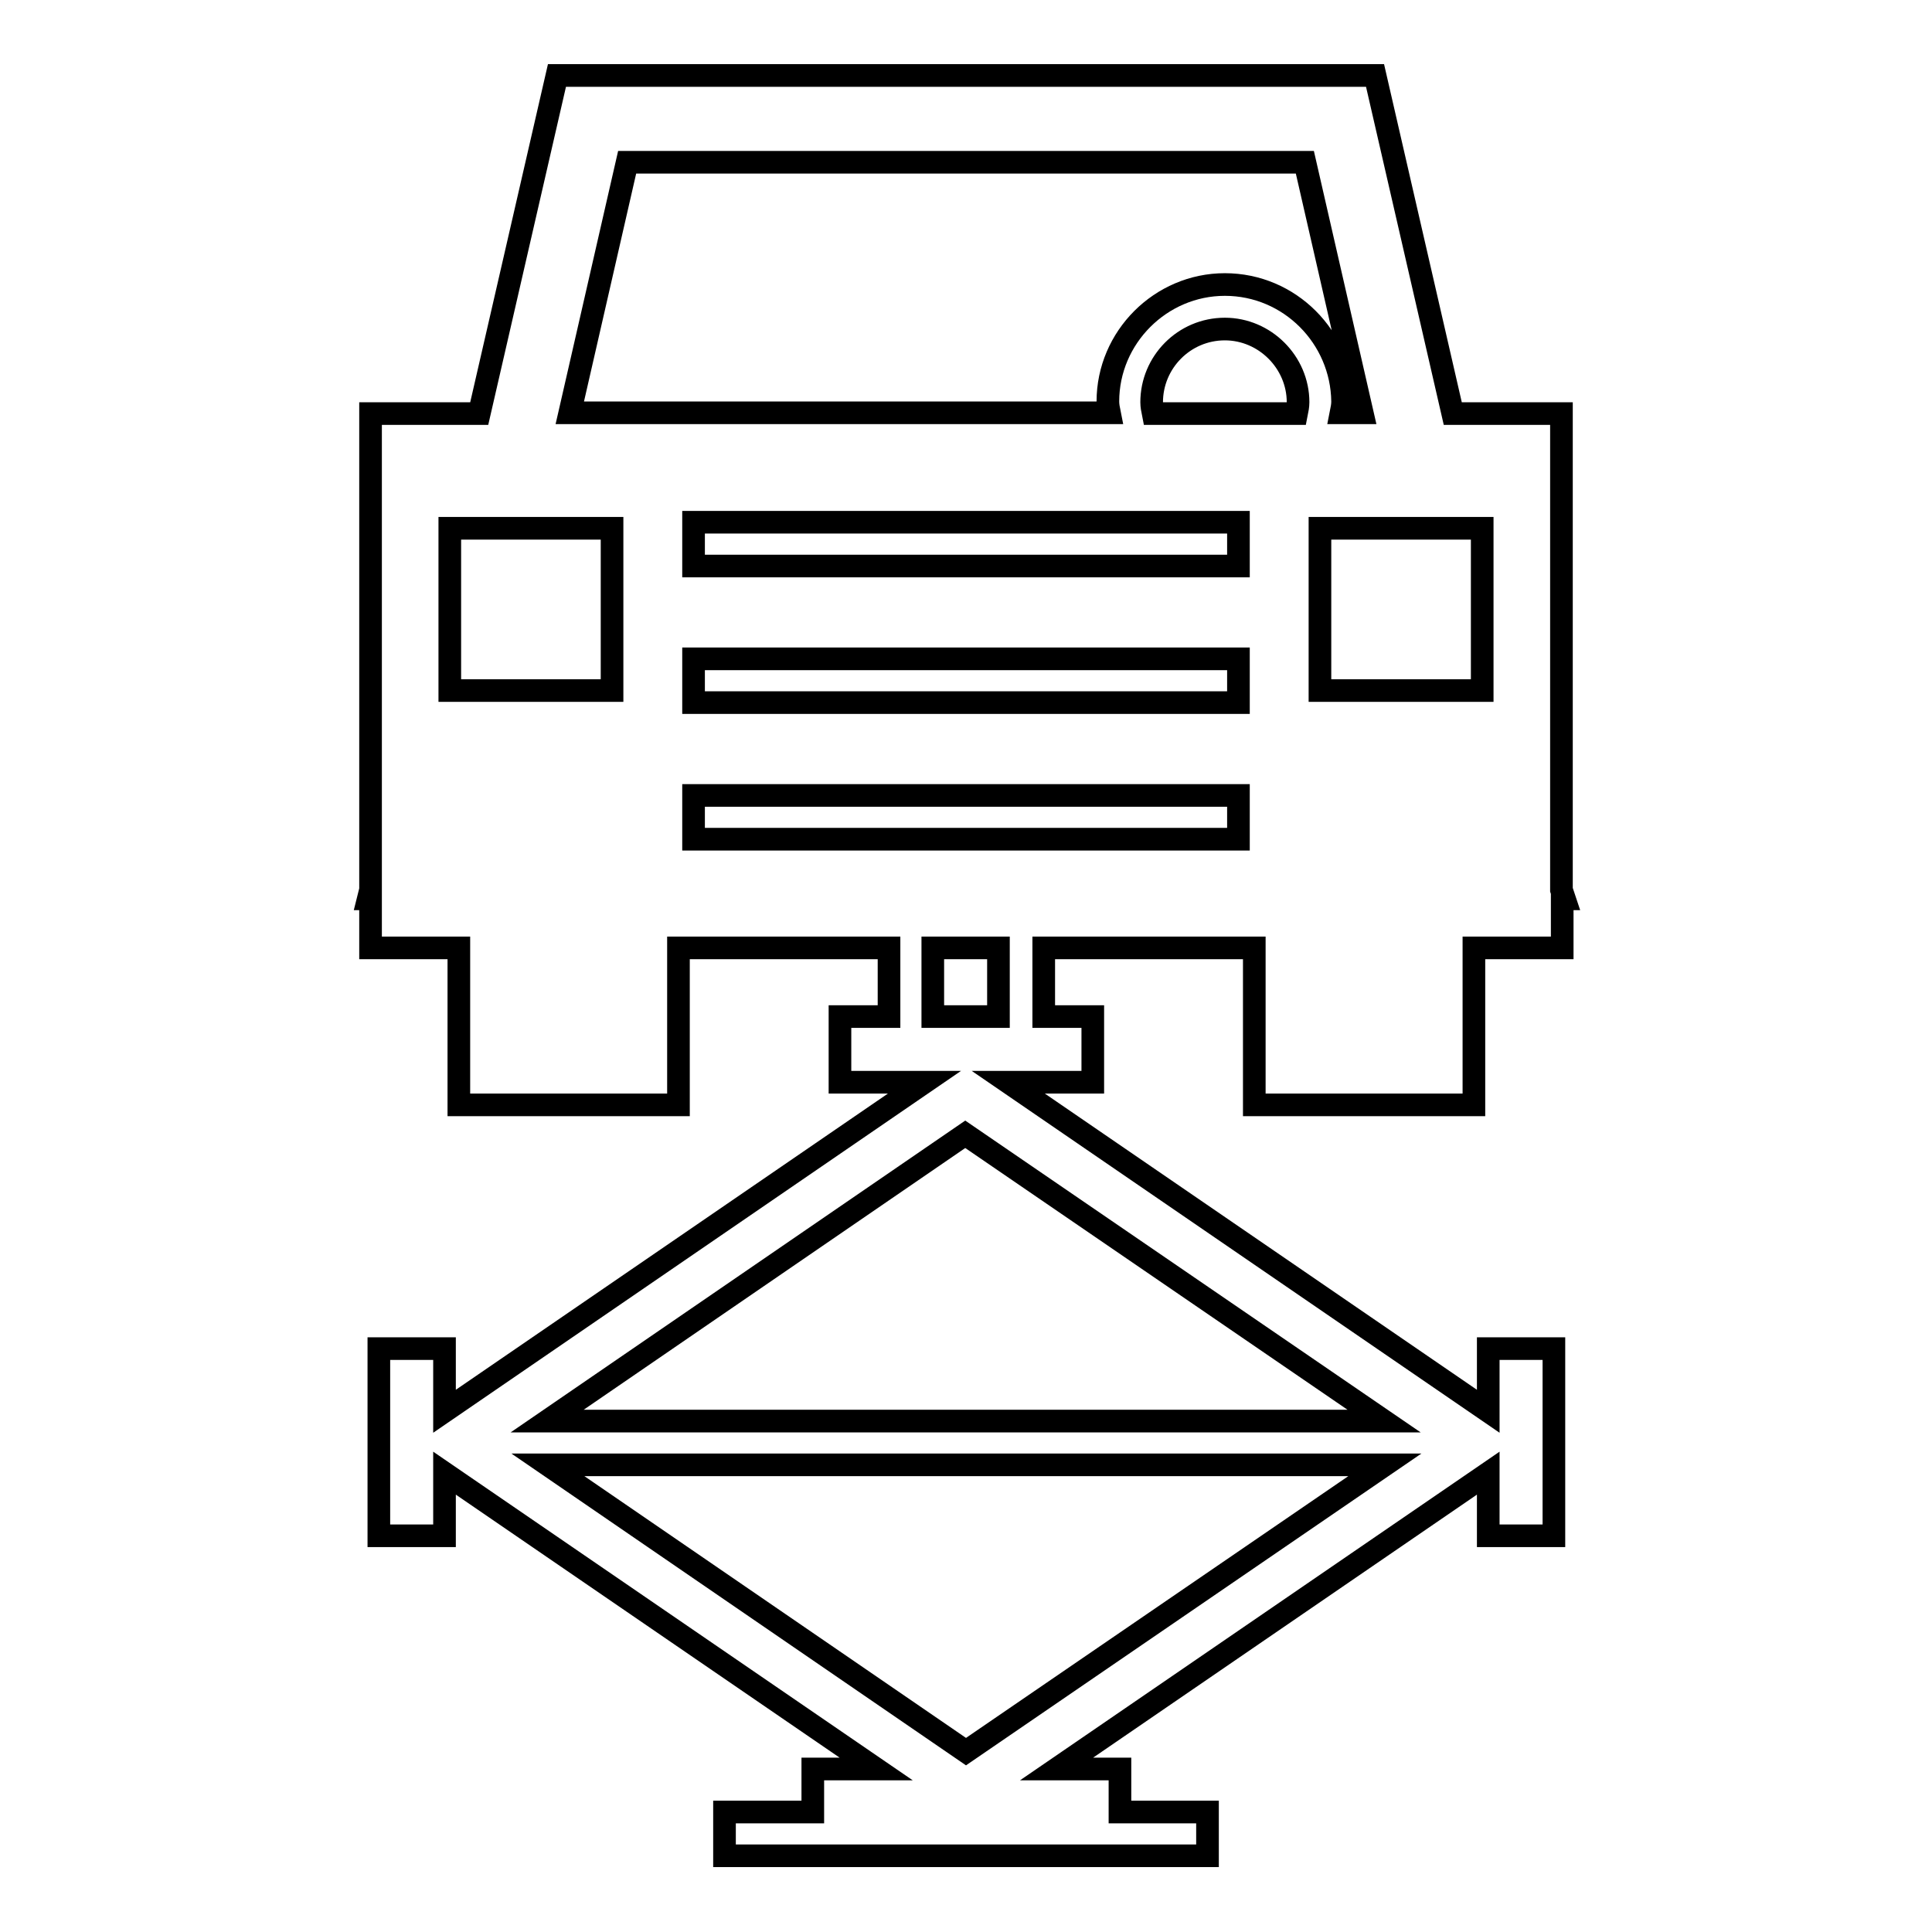 <?xml version="1.0" encoding="utf-8"?>
<!-- Svg Vector Icons : http://www.onlinewebfonts.com/icon -->
<!DOCTYPE svg PUBLIC "-//W3C//DTD SVG 1.1//EN" "http://www.w3.org/Graphics/SVG/1.1/DTD/svg11.dtd">
<svg version="1.1" xmlns="http://www.w3.org/2000/svg" xmlns:xlink="http://www.w3.org/1999/xlink" x="0px" y="0px" viewBox="0 0 256 256" enable-background="new 0 0 256 256" xml:space="preserve">
<g> <path stroke-width="3" fill-opacity="0" stroke="#000000"  d="M206.9,117.9V54.8h-14.4L182.2,10H73.8L63.5,54.8H49.1v63.1l-0.3,1.2h0.3v6.5h11.7v20.8h29.1v-20.8h27.9 v9.1h-6.5v8.7h11.2l-63.6,43.6v-8.3h-8.7v24.8h8.7v-8.3l57.2,39.2h-8.4v5.7H96v5.8h64v-5.8h-11.6v-5.7H140l57.2-39.2v8.3h8.7v-24.8 h-8.7v8.3l-63.6-43.6h11.2v-8.7h-6.5v-9.1h27.9v20.8h29.1v-20.8h11.7v-6.5h0.3L206.9,117.9z M81.1,91.5H59.6V70h21.5V91.5z  M128,232.1l-55.4-38h110.9L128,232.1z M183.4,188.3H72.5l55.4-38L183.4,188.3z M123.6,134.7v-9.1h8.7v9.1H123.6z M164.1,111.2 H91.9v-5.8h72.2V111.2z M164.1,93.1H91.9v-5.8h72.2V93.1z M164.1,75H91.9v-5.8h72.2V75z M171.8,54.8h-19c-0.1-0.5-0.2-1-0.2-1.5 c0-5.3,4.3-9.7,9.7-9.7c5.3,0,9.7,4.4,9.7,9.7C172,53.8,171.9,54.3,171.8,54.8z M162.3,37.7c-8.5,0-15.5,7-15.5,15.5 c0,0.5,0.1,1,0.2,1.5H75.5l7.6-33.2h89.8l7.6,33.2h-2.8c0.1-0.5,0.2-1,0.2-1.5C177.8,44.7,170.9,37.7,162.3,37.7z M196.4,91.5 h-21.5V70h21.5V91.5z"/></g>
</svg>
